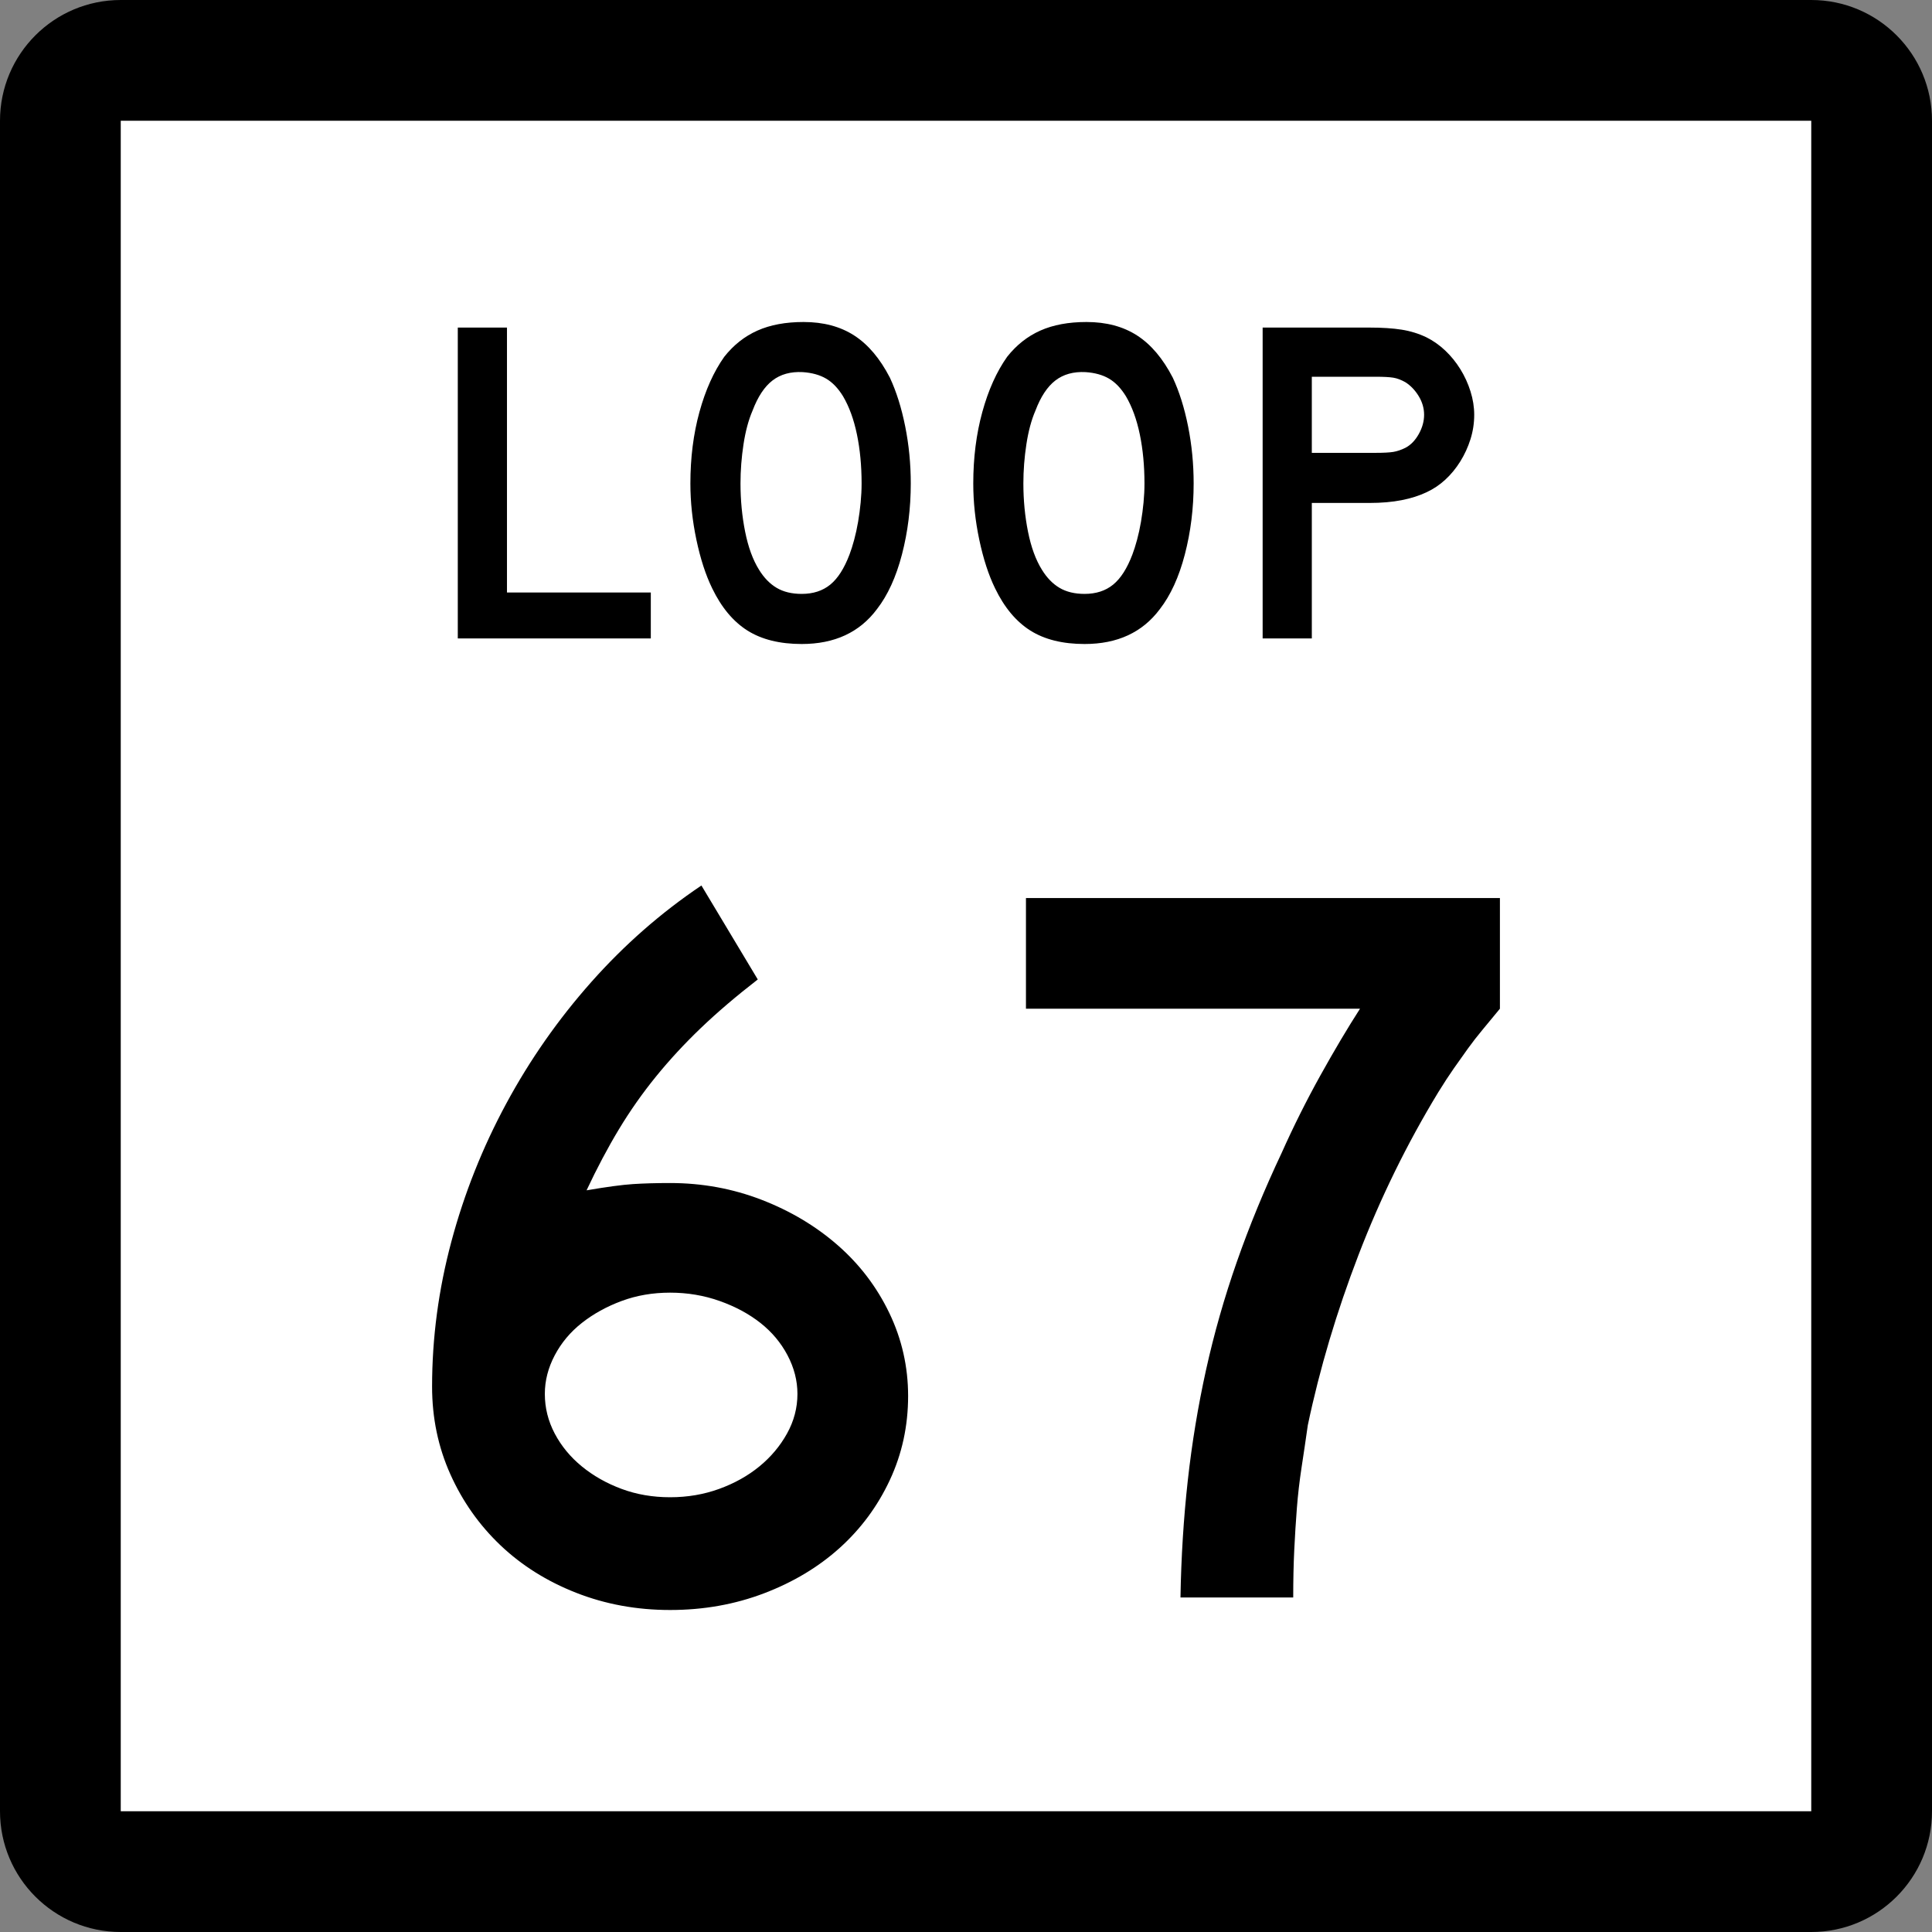 <?xml version="1.0" encoding="UTF-8" standalone="no"?>
<!-- Generator: Adobe Illustrator 12.0.0, SVG Export Plug-In . SVG Version: 6.00 Build 51448)  -->
<svg
   xmlns:dc="http://purl.org/dc/elements/1.1/"
   xmlns:cc="http://web.resource.org/cc/"
   xmlns:rdf="http://www.w3.org/1999/02/22-rdf-syntax-ns#"
   xmlns:svg="http://www.w3.org/2000/svg"
   xmlns="http://www.w3.org/2000/svg"
   xmlns:sodipodi="http://sodipodi.sourceforge.net/DTD/sodipodi-0.dtd"
   xmlns:inkscape="http://www.inkscape.org/namespaces/inkscape"
   version="1.1"
   id="Layer_1"
   width="384"
   height="384"
   viewBox="0 0 384 384"
   overflow="visible"
   enable-background="new 0 0 384 384"
   xml:space="preserve"
   sodipodi:version="0.32"
   inkscape:version="0.45"
   sodipodi:docname="Texas Loop 66.svg"
   sodipodi:docbase="L:\WP\up"
   inkscape:output_extension="org.inkscape.output.svg.inkscape"
   sodipodi:modified="true"><rect x="0" y="0" width="384" height="384" fill="#808080" stroke="none"/><defs
   id="defs34" /><sodipodi:namedview
   inkscape:window-height="712"
   inkscape:window-width="1024"
   inkscape:pageshadow="2"
   inkscape:pageopacity="0.0"
   guidetolerance="10.0"
   gridtolerance="10.0"
   objecttolerance="10.0"
   borderopacity="1.0"
   bordercolor="#666666"
   pagecolor="#ffffff"
   id="base"
   inkscape:zoom="0.98177083"
   inkscape:cx="192"
   inkscape:cy="192"
   inkscape:window-x="154"
   inkscape:window-y="154"
   inkscape:current-layer="Layer_1" />
<g
   id="g3">
	<g
   id="g5">
		<path
   d="M0,24C0,10.745,10.745,0,24,0h336c13.255,0,24,10.745,24,24v336c0,13.255-10.745,24-24,24H24    c-13.255,0-24-10.745-24-24V24L0,24z"
   id="path7" />
		<path
   d="M192,192"
   id="path9" />
	</g>
	<g
   id="g11">
		<polygon
   fill="#FFFFFF"
   points="24,24 360,24 360,360 24,360 24,24   "
   id="polygon13" />
		<path
   fill="#FFFFFF"
   d="M192,192"
   id="path15" />
	</g>
	<g
   id="g17">
		<polygon
   fill-rule="evenodd"
   clip-rule="evenodd"
   points="90.99,126.894 90.99,65.107 100.765,65.107     100.765,117.764 129.353,117.764 129.353,126.894   "
   id="polygon19" />
		<path
   fill-rule="evenodd"
   clip-rule="evenodd"
   d="M181.023,96.093c0,4.918-0.584,9.621-1.752,14.109    s-2.828,8.115-4.98,10.882c-3.443,4.611-8.423,6.917-14.939,6.917    c-4.365,0-7.961-0.892-10.79-2.674c-2.828-1.783-5.165-4.58-7.009-8.392    c-1.291-2.644-2.336-5.856-3.135-9.637s-1.199-7.516-1.199-11.205    c0-5.103,0.6-9.837,1.798-14.202c1.199-4.365,2.844-8.022,4.934-10.974    c1.844-2.336,4.042-4.073,6.593-5.21c2.552-1.138,5.61-1.706,9.176-1.706    c3.935,0,7.285,0.891,10.052,2.674s5.133,4.58,7.101,8.392    c1.291,2.767,2.306,5.995,3.043,9.684    C180.655,88.438,181.023,92.22,181.023,96.093z M171.249,96.093    c0-3.504-0.308-6.748-0.922-9.729c-0.615-2.981-1.537-5.518-2.767-7.607    c-0.984-1.599-2.105-2.767-3.366-3.505c-1.26-0.737-2.812-1.168-4.657-1.291    c-2.398-0.123-4.396,0.431-5.994,1.66c-1.599,1.229-2.92,3.228-3.966,5.994    c-0.799,1.845-1.398,4.073-1.798,6.686c-0.399,2.613-0.599,5.211-0.599,7.793    c0,3.32,0.307,6.517,0.922,9.591c0.615,3.074,1.537,5.594,2.766,7.562    c0.984,1.599,2.152,2.798,3.504,3.597c1.353,0.799,3.013,1.199,4.98,1.199    c2.275,0,4.165-0.615,5.671-1.845s2.782-3.228,3.827-5.994    c0.308-0.799,0.615-1.768,0.922-2.905c0.307-1.137,0.568-2.336,0.784-3.597    s0.384-2.536,0.507-3.827C171.187,98.583,171.249,97.322,171.249,96.093z"
   id="path21" />
		<path
   fill-rule="evenodd"
   clip-rule="evenodd"
   d="M237.247,96.093c0,4.918-0.584,9.621-1.752,14.109    s-2.828,8.115-4.979,10.882c-3.442,4.611-8.423,6.917-14.939,6.917    c-4.365,0-7.962-0.892-10.79-2.674c-2.828-1.783-5.164-4.58-7.008-8.392    c-1.291-2.644-2.336-5.856-3.136-9.637s-1.199-7.516-1.199-11.205    c0-5.103,0.6-9.837,1.798-14.202c1.199-4.365,2.844-8.022,4.935-10.974    c1.845-2.336,4.042-4.073,6.593-5.21c2.553-1.138,5.611-1.706,9.177-1.706    c3.935,0,7.285,0.891,10.052,2.674s5.133,4.58,7.101,8.392    c1.291,2.767,2.306,5.995,3.044,9.684    C236.879,88.438,237.247,92.22,237.247,96.093z M227.473,96.093    c0-3.504-0.308-6.748-0.923-9.729c-0.614-2.981-1.537-5.518-2.766-7.607    c-0.984-1.599-2.106-2.767-3.367-3.505c-1.26-0.737-2.812-1.168-4.656-1.291    c-2.398-0.123-4.396,0.431-5.994,1.66c-1.599,1.229-2.92,3.228-3.966,5.994    c-0.799,1.845-1.398,4.073-1.798,6.686c-0.4,2.613-0.6,5.211-0.6,7.793    c0,3.32,0.307,6.517,0.922,9.591c0.615,3.074,1.537,5.594,2.768,7.562    c0.982,1.599,2.15,2.798,3.504,3.597c1.352,0.799,3.012,1.199,4.979,1.199    c2.274,0,4.165-0.615,5.671-1.845c1.507-1.229,2.783-3.228,3.828-5.994    c0.307-0.799,0.614-1.768,0.922-2.905c0.307-1.137,0.568-2.336,0.783-3.597    c0.216-1.26,0.385-2.536,0.508-3.827    C227.411,98.583,227.473,97.322,227.473,96.093z"
   id="path23" />
		<path
   fill-rule="evenodd"
   clip-rule="evenodd"
   d="M293.011,82.444c0,1.66-0.246,3.273-0.738,4.841    c-0.491,1.568-1.168,3.043-2.028,4.427s-1.86,2.597-2.997,3.643    c-1.138,1.045-2.383,1.875-3.734,2.49c-1.414,0.676-3.059,1.199-4.935,1.568    c-1.875,0.369-4.011,0.553-6.409,0.553h-11.436v26.928h-9.774V65.107h21.21    c2.521,0,4.657,0.138,6.409,0.415c1.753,0.277,3.397,0.784,4.935,1.522    c1.352,0.676,2.597,1.552,3.734,2.628c1.137,1.076,2.137,2.306,2.997,3.688    c0.86,1.384,1.537,2.859,2.028,4.427    C292.765,79.355,293.011,80.907,293.011,82.444z M283.051,82.444    c0-1.291-0.354-2.521-1.061-3.688c-0.706-1.168-1.583-2.091-2.628-2.767    c-0.861-0.492-1.676-0.8-2.443-0.923c-0.77-0.123-1.922-0.184-3.459-0.184    h-12.727v15.124h12.727c1.537,0,2.689-0.062,3.459-0.184    c0.768-0.123,1.582-0.4,2.443-0.83c1.045-0.553,1.922-1.46,2.628-2.72    C282.697,85.011,283.051,83.735,283.051,82.444z"
   id="path25" />
	</g>
</g>

<path
   style="font-size:207.49px;font-style:normal;font-variant:normal;font-weight:normal;font-stretch:normal;text-align:start;line-height:125%;writing-mode:lr-tb;text-anchor:start;fill:#000000;fill-opacity:1;stroke:none;stroke-width:1px;stroke-linecap:butt;stroke-linejoin:miter;stroke-opacity:1;font-family:Roadgeek 2005 Series D"
   d="M 180.495,277.466 C 180.494,283.414 179.284,288.981 176.863,294.167 C 174.442,299.353 171.122,303.849 166.903,307.654 C 162.683,311.46 157.669,314.469 151.861,316.681 C 146.052,318.893 139.828,319.999 133.188,319.999 C 126.547,319.999 120.322,318.858 114.511,316.576 C 108.7,314.294 103.686,311.147 99.469,307.135 C 95.252,303.122 91.933,298.419 89.512,293.024 C 87.091,287.629 85.88,281.82 85.88,275.598 C 85.88,265.914 87.16,256.3 89.718,246.755 C 92.276,237.211 95.906,228.081 100.609,219.366 C 105.312,210.651 110.948,202.593 117.519,195.193 C 124.089,187.793 131.387,181.395 139.412,176 L 150.613,194.674 C 146.324,197.996 142.555,201.213 139.304,204.324 C 136.054,207.435 133.08,210.651 130.382,213.971 C 127.685,217.291 125.23,220.784 123.018,224.45 C 120.806,228.117 118.662,232.162 116.585,236.586 C 120.599,235.898 123.678,235.484 125.82,235.345 C 127.962,235.206 130.418,235.136 133.188,235.136 C 139.549,235.136 145.6,236.243 151.342,238.457 C 157.083,240.671 162.131,243.68 166.488,247.483 C 170.844,251.287 174.268,255.783 176.759,260.971 C 179.249,266.159 180.494,271.657 180.495,277.466 L 180.495,277.466 z M 158.497,277.048 C 158.497,274.422 157.84,271.864 156.528,269.373 C 155.215,266.883 153.417,264.738 151.136,262.94 C 148.854,261.142 146.157,259.69 143.043,258.584 C 139.93,257.478 136.645,256.925 133.188,256.925 C 129.73,256.925 126.514,257.478 123.541,258.584 C 120.567,259.69 117.938,261.142 115.654,262.94 C 113.37,264.738 111.572,266.883 110.259,269.373 C 108.946,271.864 108.29,274.422 108.29,277.048 C 108.29,279.817 108.946,282.446 110.259,284.935 C 111.572,287.423 113.37,289.601 115.654,291.469 C 117.938,293.337 120.567,294.824 123.541,295.93 C 126.514,297.036 129.73,297.589 133.188,297.589 C 136.645,297.589 139.895,297.036 142.939,295.93 C 145.982,294.824 148.645,293.337 150.927,291.469 C 153.208,289.601 155.041,287.423 156.423,284.935 C 157.806,282.446 158.497,279.817 158.497,277.048 L 158.497,277.048 z M 298.12,200.487 C 296.874,202.006 295.732,203.389 294.694,204.634 C 293.655,205.88 292.687,207.125 291.787,208.37 C 290.888,209.615 289.955,210.929 288.989,212.312 C 288.022,213.694 286.983,215.285 285.873,217.083 C 279.651,227.32 274.361,238.11 270.005,249.453 C 265.648,260.796 262.292,272.069 259.937,283.272 C 259.523,286.177 259.11,288.978 258.696,291.675 C 258.282,294.373 257.971,297.07 257.762,299.767 C 257.553,302.465 257.38,305.232 257.243,308.069 C 257.105,310.906 257.037,314.053 257.037,317.51 L 234.628,317.51 C 234.767,309.485 235.251,301.739 236.081,294.271 C 236.91,286.804 238.12,279.473 239.709,272.28 C 241.298,265.087 243.338,257.928 245.829,250.805 C 248.32,243.681 251.294,236.453 254.751,229.12 C 257.102,223.865 259.662,218.746 262.429,213.765 C 265.196,208.784 267.825,204.358 270.315,200.487 L 203.917,200.487 L 203.917,178.489 L 298.12,178.489 L 298.12,200.487 L 298.12,200.487 z "
   id="text1900" />
</svg>